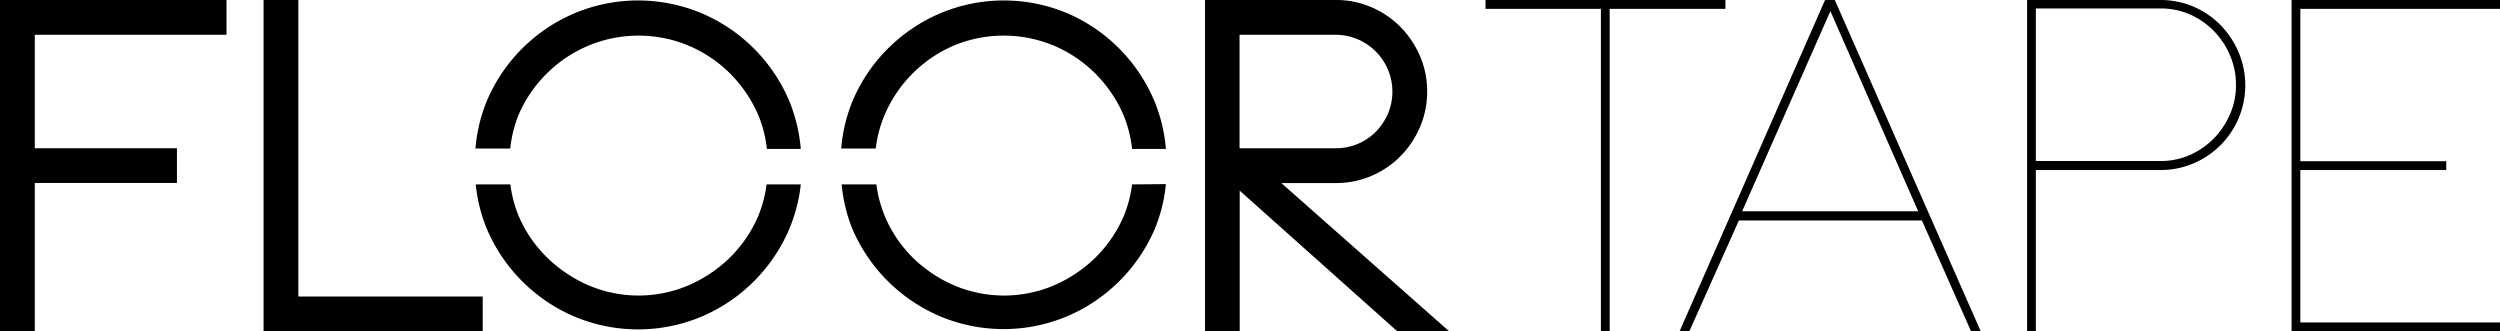 <svg id="Capa_1" data-name="Capa 1" xmlns="http://www.w3.org/2000/svg" viewBox="0 0 327.8 43.43"><polygon points="39.12 0 34.56 0 34.56 43.43 63.29 43.43 63.29 38.88 39.12 38.88 39.12 0"/><polygon points="0 43.43 4.56 43.43 4.56 23.99 23.2 23.99 23.2 19.44 4.56 19.44 4.56 4.56 29.7 4.56 29.7 0 0 0 0 43.43"/><path d="M114.83,19.48A15.85,15.85,0,0,1,116,15.05,17.28,17.28,0,0,1,125,6a17.09,17.09,0,0,1,13.22,0,17.3,17.3,0,0,1,5.43,3.67,17.65,17.65,0,0,1,3.67,5.43,16.57,16.57,0,0,1,1.12,4.43h4.43a20.78,20.78,0,0,0-1.49-6.24A21.67,21.67,0,0,0,140,1.76a21.5,21.5,0,0,0-16.76,0,21.86,21.86,0,0,0-6.83,4.62,21.6,21.6,0,0,0-4.62,6.86,20.78,20.78,0,0,0-1.49,6.24Z"/><path d="M66.9,19.48A16.57,16.57,0,0,1,68,15.05,17.26,17.26,0,0,1,77.12,6,17.07,17.07,0,0,1,90.33,6a17.19,17.19,0,0,1,5.43,3.67,17.65,17.65,0,0,1,3.67,5.43,15.85,15.85,0,0,1,1.12,4.43H105a21.4,21.4,0,0,0-1.49-6.24A21.67,21.67,0,0,0,92.05,1.76a21.53,21.53,0,0,0-16.77,0A21.67,21.67,0,0,0,63.83,13.24a21.08,21.08,0,0,0-1.49,6.24Z"/><path d="M100.52,24.18a16.7,16.7,0,0,1-1.09,4.12,17.14,17.14,0,0,1-3.67,5.42,17.88,17.88,0,0,1-5.43,3.67,16.72,16.72,0,0,1-13.21,0,17.88,17.88,0,0,1-5.43-3.67A16.81,16.81,0,0,1,68,28.3a16.26,16.26,0,0,1-1.08-4.12H62.38A20.72,20.72,0,0,0,63.83,30,21.75,21.75,0,0,0,75.28,41.49a21.53,21.53,0,0,0,16.77,0A21.75,21.75,0,0,0,103.5,30,21.07,21.07,0,0,0,105,24.18Z"/><path d="M175.2,24a11.55,11.55,0,0,0,4.63-.94,11.84,11.84,0,0,0,3.8-2.58,12.31,12.31,0,0,0,2.56-3.83,11.63,11.63,0,0,0,.94-4.67,11.53,11.53,0,0,0-.94-4.62,12.43,12.43,0,0,0-2.56-3.83,11.84,11.84,0,0,0-3.8-2.58A11.55,11.55,0,0,0,175.2,0H158V43.43h4.55V25L183.2,43.43H190L168,24ZM162.53,4.56h12.64A7.46,7.46,0,0,1,182,14.88a7.93,7.93,0,0,1-1.58,2.37,7.34,7.34,0,0,1-5.25,2.19H162.53Z"/><path d="M291.15,3.28a11.11,11.11,0,0,0-3.52-2.4A11,11,0,0,0,283.28,0H265.79V43.43h1.15V22.29h16.34a10.81,10.81,0,0,0,4.35-.88,11.07,11.07,0,0,0,5.89-5.89,11.14,11.14,0,0,0,0-8.68A11.67,11.67,0,0,0,291.15,3.28ZM292.39,15a10.38,10.38,0,0,1-2.12,3.16,10.19,10.19,0,0,1-3.13,2.16,9.39,9.39,0,0,1-3.86.79H266.94v-20h16.34a9.54,9.54,0,0,1,3.86.78,10.19,10.19,0,0,1,3.13,2.16,10.4,10.4,0,0,1,2.12,3.19,9.63,9.63,0,0,1,.79,3.89A9.34,9.34,0,0,1,292.39,15Z"/><path d="M148.44,24.18a16.26,16.26,0,0,1-1.08,4.12,17.14,17.14,0,0,1-3.67,5.42,18,18,0,0,1-5.43,3.67,16.74,16.74,0,0,1-13.22,0,17.83,17.83,0,0,1-5.42-3.67A16.81,16.81,0,0,1,116,28.3a16.27,16.27,0,0,1-1.09-4.12h-4.55A20.39,20.39,0,0,0,111.76,30a21.75,21.75,0,0,0,11.45,11.45,21.5,21.5,0,0,0,16.76,0A21.75,21.75,0,0,0,151.42,30a20.39,20.39,0,0,0,1.45-5.86Z"/><polygon points="327.8 1.16 327.8 0 300.47 0 300.47 43.43 327.8 43.43 327.8 42.28 301.62 42.28 301.62 22.29 320.75 22.29 320.75 21.14 301.62 21.14 301.62 1.16 327.8 1.16"/><path d="M239.3,0,220.23,43.43h1.28L228,28.91H252l6.44,14.52h1.27L240.58,0ZM228.43,27.7,240,1.46,251.51,27.7Z"/><polygon points="226.24 0 194.78 0 194.78 1.16 209.91 1.16 209.91 43.43 211.06 43.43 211.06 1.16 226.24 1.16 226.24 0"/></svg>